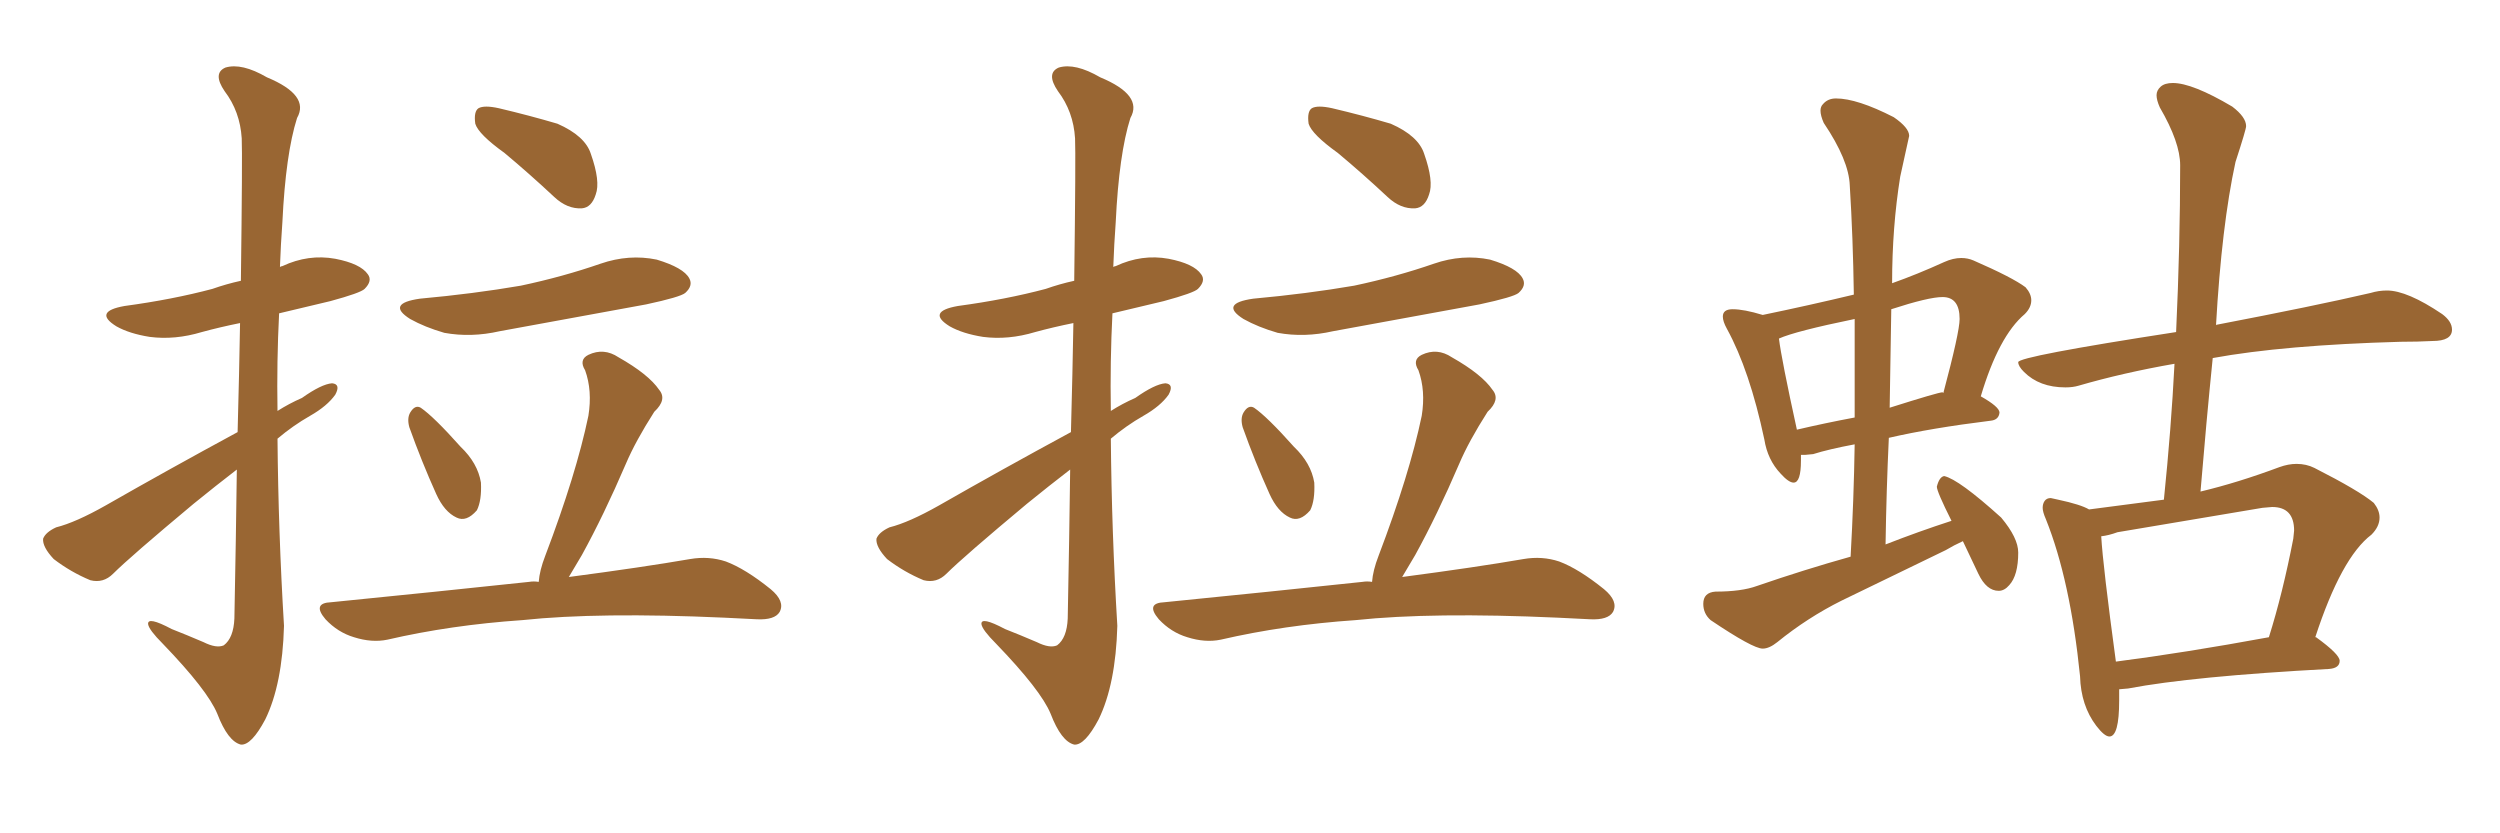 <svg xmlns="http://www.w3.org/2000/svg" xmlns:xlink="http://www.w3.org/1999/xlink" width="450" height="150"><path fill="#996633" padding="10" d="M42.63 84.52L42.63 84.52Q38.82 87.45 34.86 90.67L34.86 90.67Q23.44 100.20 20.36 103.27L20.36 103.27Q18.60 105.03 16.26 104.44L16.26 104.44Q12.74 102.98 9.67 100.63L9.67 100.63Q7.62 98.44 7.76 96.97L7.76 96.97Q8.20 95.80 10.11 94.92L10.11 94.92Q13.62 94.04 19.04 90.97L19.04 90.97Q30.32 84.52 42.77 77.78L42.77 77.78Q43.07 66.65 43.21 58.15L43.21 58.15Q39.55 58.89 36.33 59.77L36.33 59.77Q31.49 61.23 26.95 60.64L26.95 60.64Q23.29 60.06 20.95 58.74L20.95 58.74Q16.70 56.10 22.41 55.08L22.41 55.08Q31.05 53.91 38.23 52.00L38.23 52.00Q40.72 51.12 43.36 50.54L43.36 50.54Q43.65 27.69 43.51 24.90L43.51 24.90Q43.21 20.07 40.43 16.41L40.43 16.41Q38.23 13.18 40.58 12.16L40.58 12.16Q43.51 11.28 48.05 13.92L48.05 13.92Q55.81 17.14 53.47 21.24L53.47 21.24Q51.42 27.69 50.83 39.99L50.83 39.99Q50.54 43.95 50.39 48.05L50.39 48.05Q50.68 47.90 50.83 47.90L50.83 47.90Q55.52 45.70 60.35 46.58L60.35 46.58Q64.89 47.46 66.21 49.37L66.21 49.37Q67.09 50.54 65.63 52.00L65.63 52.00Q64.89 52.73 59.47 54.20L59.47 54.20Q54.64 55.37 50.24 56.40L50.24 56.40Q49.80 65.04 49.95 73.97L49.95 73.97Q52.00 72.66 54.35 71.63L54.35 71.63Q57.86 69.14 59.77 68.99L59.77 68.99Q61.38 69.14 60.35 71.04L60.35 71.04Q58.89 73.10 55.81 74.85L55.81 74.85Q52.73 76.61 49.95 78.96L49.95 78.96Q50.10 95.80 51.12 112.65L51.12 112.65Q50.83 123.19 47.75 129.49L47.75 129.49Q45.26 134.18 43.36 134.03L43.36 134.03Q41.02 133.45 39.11 128.47L39.11 128.47Q37.35 124.22 29.30 115.87L29.30 115.87Q26.81 113.38 26.66 112.35L26.66 112.35Q26.51 110.89 30.91 113.23L30.91 113.23Q33.54 114.26 36.62 115.58L36.62 115.58Q38.96 116.75 40.28 116.16L40.28 116.16Q42.04 114.84 42.19 111.33L42.19 111.33Q42.48 96.53 42.63 84.52ZM90.82 27.54L90.82 27.54Q86.13 24.17 85.55 22.27L85.55 22.27Q85.25 20.07 86.13 19.48L86.13 19.48Q87.16 18.90 89.79 19.48L89.79 19.48Q95.36 20.80 100.34 22.27L100.34 22.27Q105.32 24.46 106.35 27.69L106.35 27.69Q108.11 32.67 107.23 35.01L107.23 35.01Q106.49 37.35 104.74 37.50L104.74 37.50Q102.10 37.65 99.76 35.45L99.76 35.45Q95.21 31.20 90.82 27.54ZM75.59 53.76L75.59 53.76Q85.25 52.88 93.75 51.42L93.75 51.42Q101.37 49.80 108.11 47.46L108.11 47.46Q113.23 45.70 118.21 46.73L118.21 46.73Q123.05 48.19 124.07 50.10L124.07 50.10Q124.80 51.42 123.34 52.73L123.34 52.73Q122.46 53.47 116.31 54.79L116.31 54.79Q102.83 57.28 89.94 59.62L89.94 59.62Q84.81 60.79 79.98 59.91L79.98 59.91Q76.46 58.89 73.83 57.42L73.83 57.42Q69.43 54.64 75.59 53.76ZM73.68 76.90L73.68 76.90Q73.24 75.29 73.83 74.27L73.83 74.27Q74.71 72.80 75.73 73.39L75.73 73.39Q78.08 75 82.91 80.42L82.91 80.42Q85.99 83.35 86.57 86.87L86.57 86.87Q86.72 90.09 85.84 91.85L85.84 91.85Q83.94 94.04 82.18 93.16L82.18 93.16Q79.98 92.14 78.52 88.92L78.52 88.92Q75.88 83.06 73.68 76.90ZM96.97 104.74L96.97 104.74L96.97 104.74Q97.12 102.69 98.14 100.05L98.14 100.05Q103.71 85.40 105.91 74.85L105.91 74.85Q106.64 70.31 105.32 66.65L105.32 66.65Q104.15 64.75 105.91 63.87L105.91 63.87Q108.69 62.55 111.33 64.31L111.33 64.31Q116.75 67.38 118.65 70.17L118.65 70.17Q120.12 71.92 117.77 74.12L117.77 74.12Q114.40 79.39 112.65 83.50L112.65 83.50Q108.69 92.72 104.74 99.90L104.74 99.90Q103.42 102.10 102.39 103.86L102.39 103.86Q115.72 102.10 124.22 100.63L124.22 100.63Q127.59 100.05 130.66 101.07L130.66 101.07Q134.18 102.39 138.72 106.05L138.72 106.05Q141.36 108.25 140.33 110.16L140.33 110.16Q139.45 111.62 136.23 111.47L136.23 111.47Q133.59 111.33 130.37 111.18L130.37 111.18Q107.81 110.16 94.04 111.62L94.04 111.62Q81.15 112.50 69.73 115.14L69.73 115.14Q66.94 115.72 63.72 114.70L63.72 114.70Q60.79 113.82 58.59 111.47L58.59 111.47Q56.10 108.54 59.62 108.40L59.62 108.40Q78.81 106.49 95.21 104.74L95.21 104.74Q96.09 104.59 96.97 104.74ZM192.63 84.52L192.63 84.52Q188.82 87.45 184.86 90.67L184.86 90.67Q173.44 100.20 170.36 103.27L170.36 103.27Q168.60 105.03 166.26 104.44L166.26 104.44Q162.74 102.98 159.67 100.63L159.67 100.63Q157.62 98.44 157.76 96.97L157.76 96.97Q158.20 95.80 160.11 94.92L160.11 94.92Q163.62 94.04 169.04 90.97L169.04 90.97Q180.32 84.52 192.77 77.78L192.77 77.78Q193.07 66.65 193.21 58.15L193.21 58.15Q189.55 58.89 186.33 59.77L186.33 59.77Q181.49 61.23 176.95 60.64L176.95 60.64Q173.29 60.06 170.95 58.74L170.95 58.74Q166.70 56.10 172.41 55.08L172.41 55.08Q181.05 53.91 188.23 52.00L188.23 52.00Q190.72 51.12 193.36 50.54L193.36 50.54Q193.65 27.69 193.51 24.90L193.51 24.90Q193.21 20.07 190.43 16.41L190.43 16.41Q188.23 13.18 190.58 12.16L190.58 12.16Q193.51 11.28 198.05 13.92L198.05 13.92Q205.81 17.14 203.47 21.24L203.47 21.24Q201.42 27.69 200.83 39.99L200.83 39.99Q200.54 43.95 200.39 48.05L200.39 48.05Q200.68 47.90 200.83 47.90L200.83 47.90Q205.52 45.70 210.35 46.58L210.35 46.58Q214.89 47.46 216.21 49.37L216.21 49.37Q217.09 50.54 215.63 52.00L215.63 52.00Q214.89 52.73 209.47 54.20L209.47 54.20Q204.64 55.37 200.24 56.40L200.24 56.40Q199.80 65.04 199.95 73.97L199.95 73.97Q202.00 72.66 204.35 71.63L204.35 71.63Q207.86 69.14 209.77 68.99L209.77 68.99Q211.38 69.14 210.35 71.04L210.35 71.04Q208.89 73.10 205.81 74.85L205.81 74.85Q202.73 76.61 199.95 78.96L199.95 78.96Q200.10 95.80 201.12 112.65L201.12 112.65Q200.83 123.19 197.75 129.49L197.75 129.49Q195.26 134.18 193.36 134.03L193.36 134.03Q191.02 133.45 189.11 128.47L189.11 128.47Q187.35 124.22 179.30 115.87L179.30 115.87Q176.81 113.38 176.66 112.35L176.66 112.35Q176.51 110.89 180.91 113.23L180.91 113.23Q183.54 114.26 186.62 115.58L186.62 115.58Q188.96 116.75 190.28 116.16L190.28 116.16Q192.04 114.84 192.19 111.33L192.19 111.33Q192.48 96.53 192.63 84.52ZM240.82 27.54L240.82 27.54Q236.13 24.17 235.55 22.27L235.55 22.27Q235.25 20.07 236.13 19.48L236.13 19.48Q237.16 18.90 239.79 19.48L239.79 19.48Q245.36 20.80 250.34 22.27L250.34 22.27Q255.32 24.46 256.35 27.69L256.35 27.69Q258.11 32.67 257.23 35.01L257.23 35.01Q256.49 37.35 254.74 37.50L254.74 37.50Q252.10 37.65 249.76 35.45L249.76 35.45Q245.21 31.20 240.82 27.54ZM225.59 53.76L225.59 53.76Q235.25 52.88 243.75 51.42L243.75 51.42Q251.37 49.80 258.11 47.46L258.11 47.46Q263.23 45.70 268.21 46.73L268.21 46.73Q273.05 48.19 274.07 50.10L274.07 50.10Q274.80 51.42 273.34 52.73L273.34 52.73Q272.46 53.47 266.31 54.79L266.31 54.79Q252.83 57.28 239.94 59.62L239.94 59.62Q234.81 60.79 229.98 59.91L229.98 59.91Q226.46 58.89 223.83 57.42L223.83 57.42Q219.43 54.64 225.59 53.76ZM223.68 76.90L223.68 76.90Q223.24 75.29 223.83 74.27L223.83 74.27Q224.71 72.80 225.73 73.39L225.73 73.39Q228.08 75 232.91 80.42L232.91 80.42Q235.99 83.35 236.57 86.87L236.57 86.87Q236.72 90.09 235.84 91.85L235.84 91.85Q233.94 94.04 232.18 93.16L232.18 93.16Q229.98 92.14 228.52 88.92L228.52 88.92Q225.88 83.06 223.68 76.90ZM246.97 104.74L246.97 104.74L246.97 104.74Q247.12 102.69 248.14 100.05L248.14 100.05Q253.71 85.40 255.91 74.85L255.91 74.85Q256.64 70.31 255.32 66.65L255.32 66.65Q254.15 64.75 255.91 63.87L255.91 63.87Q258.69 62.55 261.33 64.31L261.33 64.31Q266.75 67.38 268.65 70.17L268.65 70.17Q270.12 71.92 267.77 74.12L267.77 74.12Q264.40 79.39 262.65 83.50L262.65 83.50Q258.69 92.72 254.74 99.90L254.74 99.90Q253.42 102.10 252.39 103.86L252.39 103.86Q265.72 102.10 274.22 100.63L274.22 100.63Q277.59 100.05 280.66 101.07L280.66 101.07Q284.18 102.39 288.72 106.05L288.72 106.05Q291.36 108.25 290.33 110.16L290.33 110.16Q289.45 111.62 286.23 111.47L286.23 111.47Q283.59 111.33 280.37 111.18L280.37 111.18Q257.81 110.16 244.04 111.62L244.04 111.62Q231.15 112.50 219.73 115.14L219.73 115.14Q216.94 115.72 213.72 114.70L213.72 114.70Q210.79 113.82 208.59 111.47L208.59 111.47Q206.10 108.54 209.62 108.40L209.62 108.40Q228.81 106.49 245.21 104.74L245.21 104.74Q246.09 104.59 246.97 104.74ZM317.29 116.75L317.29 116.75Q318.46 116.75 319.92 115.58L319.92 115.58Q325.34 111.18 331.49 108.11L331.49 108.11L350.24 99.02Q351.71 98.14 353.32 97.41L353.32 97.41Q354.64 100.20 356.10 103.27Q357.57 106.35 359.77 106.35L359.77 106.35Q360.79 106.35 361.67 105.32L361.67 105.32Q363.28 103.56 363.28 99.46L363.28 99.46Q363.28 96.83 360.21 93.16L360.21 93.16Q352.59 86.28 349.95 85.69L349.95 85.69Q349.07 85.84 348.63 87.60L348.63 87.60Q348.63 88.48 351.27 93.75L351.27 93.75Q345.41 95.65 339.40 98.00L339.40 98.00Q339.55 88.18 339.99 78.81L339.99 78.81Q347.61 77.05 358.30 75.73L358.30 75.73Q359.77 75.59 359.91 74.27L359.91 74.27Q359.91 73.24 356.54 71.34L356.54 71.34Q359.77 60.50 364.45 56.54L364.45 56.54Q365.63 55.37 365.63 54.05L365.63 54.05Q365.63 52.88 364.60 51.71L364.60 51.71Q362.26 49.95 355.22 46.88L355.22 46.88Q354.20 46.44 353.03 46.44L353.03 46.44Q351.56 46.44 349.95 47.17L349.95 47.17Q345.12 49.37 340.58 50.98L340.58 50.98Q340.58 40.87 342.04 31.79L342.04 31.79L343.65 24.46Q343.65 23.00 340.87 21.09L340.87 21.09Q334.28 17.72 330.47 17.72L330.47 17.72Q329.00 17.72 328.13 18.75L328.13 18.75Q327.69 19.19 327.69 19.92L327.69 19.92Q327.69 20.80 328.27 22.12L328.27 22.12Q332.81 28.86 332.96 33.40L332.96 33.40Q333.54 42.77 333.69 53.03L333.69 53.03Q325.78 54.93 317.29 56.69L317.29 56.69Q313.92 55.66 311.87 55.66L311.87 55.66Q310.11 55.66 310.11 56.98L310.11 56.98Q310.11 57.86 310.84 59.18L310.84 59.18Q314.94 66.65 317.58 79.10L317.58 79.10Q318.16 82.76 320.51 85.25L320.51 85.25Q321.97 86.87 322.85 86.87L322.85 86.87Q324.17 86.87 324.17 82.91L324.17 82.91L324.17 81.88L324.90 81.88L326.37 81.74Q329.15 80.86 333.84 79.98L333.84 79.98Q333.69 89.79 333.11 100.20L333.11 100.20Q324.76 102.54 316.26 105.47L316.26 105.47Q313.48 106.49 308.79 106.49L308.79 106.49Q306.59 106.64 306.59 108.69L306.59 108.69Q306.59 110.45 307.91 111.62L307.91 111.62Q315.53 116.75 317.29 116.75ZM323.44 77.34L323.44 77.34Q320.65 64.60 320.21 60.94L320.21 60.94Q323.14 59.62 333.84 57.42L333.84 57.42L333.84 75.15Q328.42 76.17 323.44 77.34ZM340.14 73.39L340.14 73.39L340.43 55.66Q347.17 53.47 349.66 53.47L349.66 53.47Q352.73 53.47 352.73 57.42L352.73 57.42Q352.73 59.77 349.80 70.75L349.80 70.75L349.66 70.61Q348.93 70.61 340.14 73.39ZM379.69 132.57L379.69 132.57Q381.45 132.57 381.45 126.12L381.45 126.12L381.45 124.07L383.06 123.93Q394.63 121.73 419.24 120.41L419.24 120.41Q421.14 120.26 421.14 118.95L421.14 118.95Q421.14 117.77 416.89 114.70L416.89 114.70L416.75 114.70Q421.44 100.34 426.86 96.24L426.86 96.24Q428.32 94.78 428.32 93.16L428.32 93.16Q428.32 91.85 427.29 90.53L427.29 90.53Q424.66 88.33 416.60 84.23L416.60 84.23Q415.14 83.50 413.38 83.50L413.38 83.50Q411.91 83.50 410.30 84.08L410.30 84.08Q402.83 86.87 396.09 88.48L396.09 88.48Q397.12 76.03 398.29 64.45L398.29 64.45Q411.04 62.11 432.13 61.52L432.13 61.52Q435.21 61.52 437.84 61.38L437.84 61.38Q441.36 61.38 441.36 59.33L441.36 59.33Q441.36 57.86 439.60 56.54L439.60 56.54Q433.30 52.29 429.64 52.29L429.64 52.29Q428.17 52.29 426.71 52.73L426.71 52.73Q416.60 55.08 399.02 58.45L399.02 58.45Q398.88 58.45 398.88 58.59L398.88 58.59Q399.90 40.58 402.39 29.15L402.39 29.15Q404.30 23.29 404.30 22.71L404.30 22.71Q404.30 21.09 401.81 19.19L401.81 19.19Q394.63 14.94 391.11 14.94L391.11 14.94Q389.65 14.94 388.92 15.60Q388.18 16.26 388.18 17.14L388.18 17.14Q388.18 18.02 388.77 19.34L388.77 19.34Q392.43 25.63 392.43 29.74L392.43 29.74Q392.43 43.95 391.70 59.77L391.70 59.77Q363.28 64.16 363.28 65.19L363.28 65.19Q363.28 65.92 364.31 66.94L364.31 66.94Q367.09 69.73 371.78 69.73L371.78 69.73Q373.10 69.73 374.12 69.43L374.12 69.43Q382.18 67.09 391.41 65.48L391.41 65.48Q390.82 77.05 389.50 89.94L389.50 89.94L376.03 91.70Q374.56 90.82 370.46 89.94L370.46 89.94L369.14 89.65Q368.41 89.65 368.04 90.16Q367.68 90.67 367.68 91.41L367.68 91.41Q367.68 92.14 368.26 93.46L368.26 93.46Q372.66 104.44 374.41 121.73L374.41 121.73Q374.56 127.00 377.34 130.66L377.34 130.66Q378.81 132.57 379.69 132.57ZM380.86 119.09L380.86 119.09Q378.52 101.81 378.22 96.53L378.22 96.53Q379.54 96.39 381.15 95.80L381.15 95.80L407.23 91.41L408.98 91.26Q412.94 91.26 412.94 95.51L412.94 95.51L412.79 96.97Q410.89 106.79 408.40 114.70L408.40 114.70Q393.31 117.48 380.86 119.09Z"/></svg>
